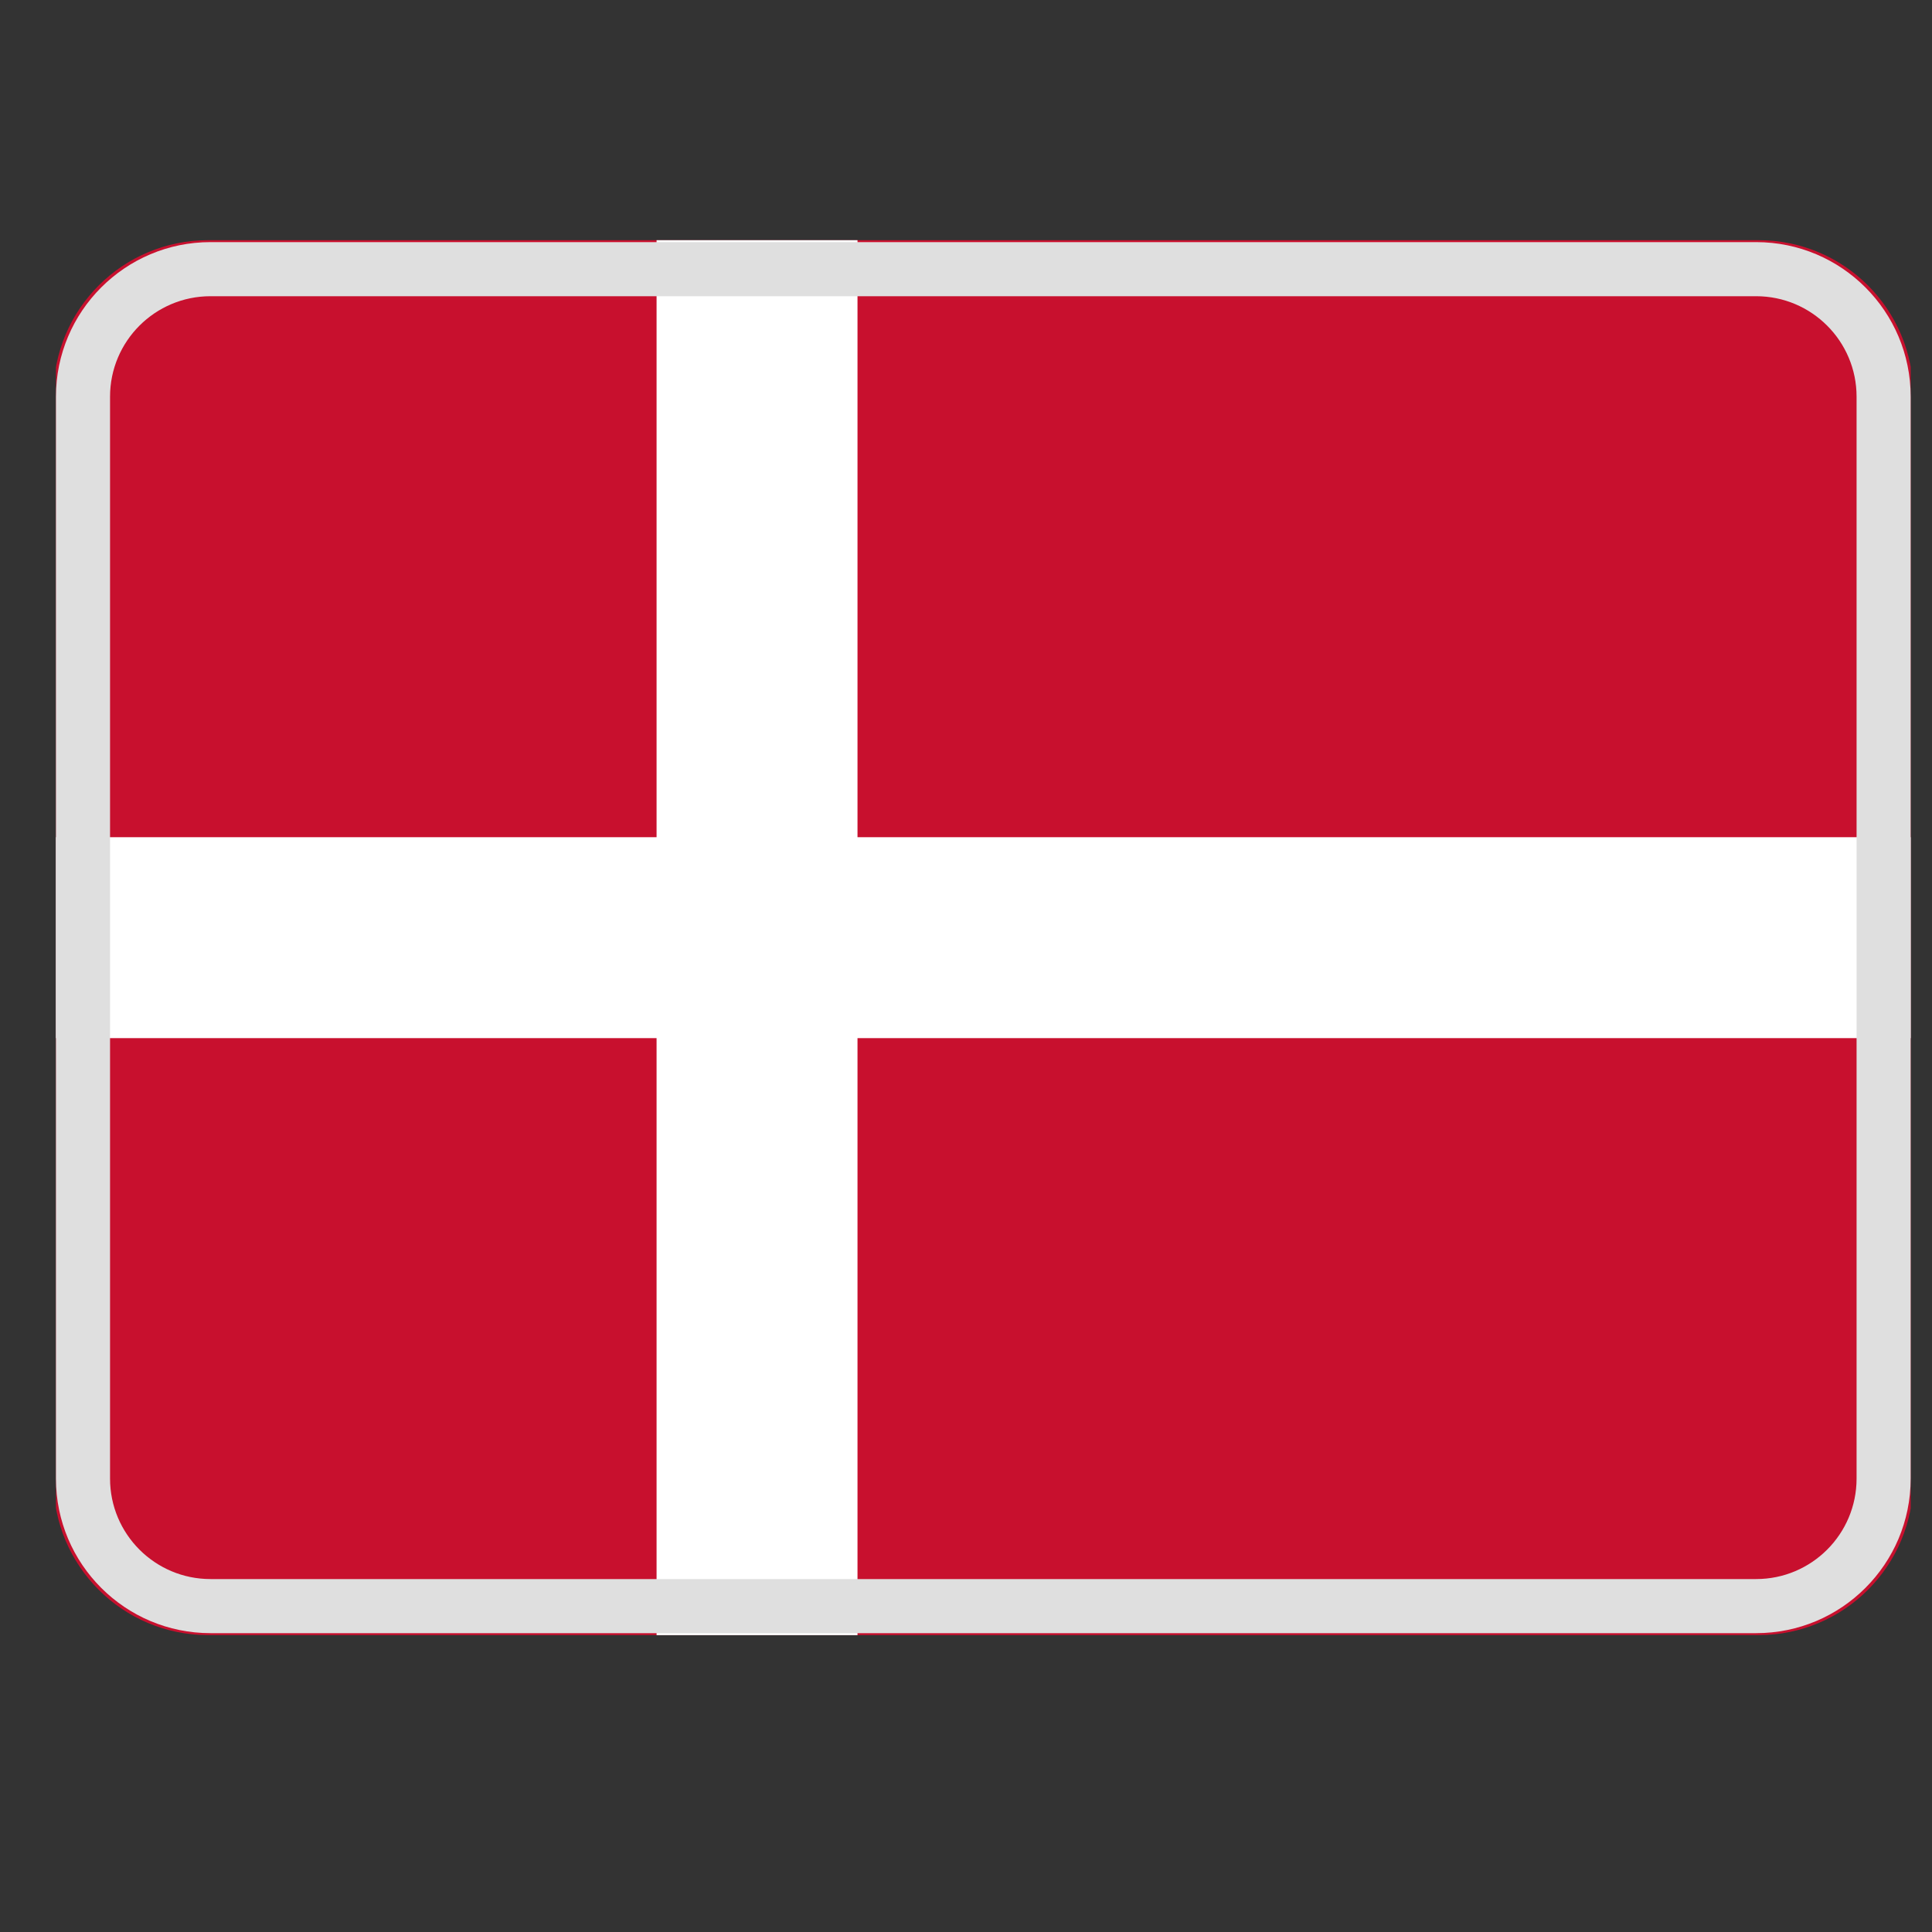 <?xml version="1.0" encoding="UTF-8"?>
<svg xmlns="http://www.w3.org/2000/svg" width="25" height="25" viewBox="0 0 25 25" fill="none">
  <rect x="0" y="0" width="25" height="25" fill="#333333" stroke="none"/>
  <g clip-path="url(#clip0_1580_12299)">
    <path d="M0.692 5.108C0.692 4.003 1.587 3.108 2.692 3.108H22.757C23.861 3.108 24.757 4.003 24.757 5.108V19.158C24.757 20.262 23.861 21.158 22.757 21.158H2.692C1.587 21.158 0.692 20.262 0.692 19.158V5.108Z" fill="#C8102E"></path>
    <path d="M8.496 3.108H11.096V21.159H8.496V3.108Z" fill="white"></path>
    <path d="M24.757 10.833L24.757 13.433L0.692 13.433L0.692 10.833L24.757 10.833Z" fill="white"></path>
    <path fill-rule="evenodd" clip-rule="evenodd" d="M22.724 3.833H2.724C2.006 3.833 1.424 4.415 1.424 5.133V19.133C1.424 19.851 2.006 20.433 2.724 20.433H22.724C23.442 20.433 24.024 19.851 24.024 19.133V5.133C24.024 4.415 23.442 3.833 22.724 3.833ZM2.724 3.133C1.62 3.133 0.724 4.029 0.724 5.133V19.133C0.724 20.238 1.62 21.133 2.724 21.133H22.724C23.829 21.133 24.724 20.238 24.724 19.133V5.133C24.724 4.029 23.829 3.133 22.724 3.133H2.724Z" fill="#DFDFDF"></path>
  </g>
  <defs>
    <clipPath id="clip0_1580_12299">
      <rect x="0.724" y="0.133" width="24" height="24" fill="white"></rect>
    </clipPath>
  </defs>
</svg>
